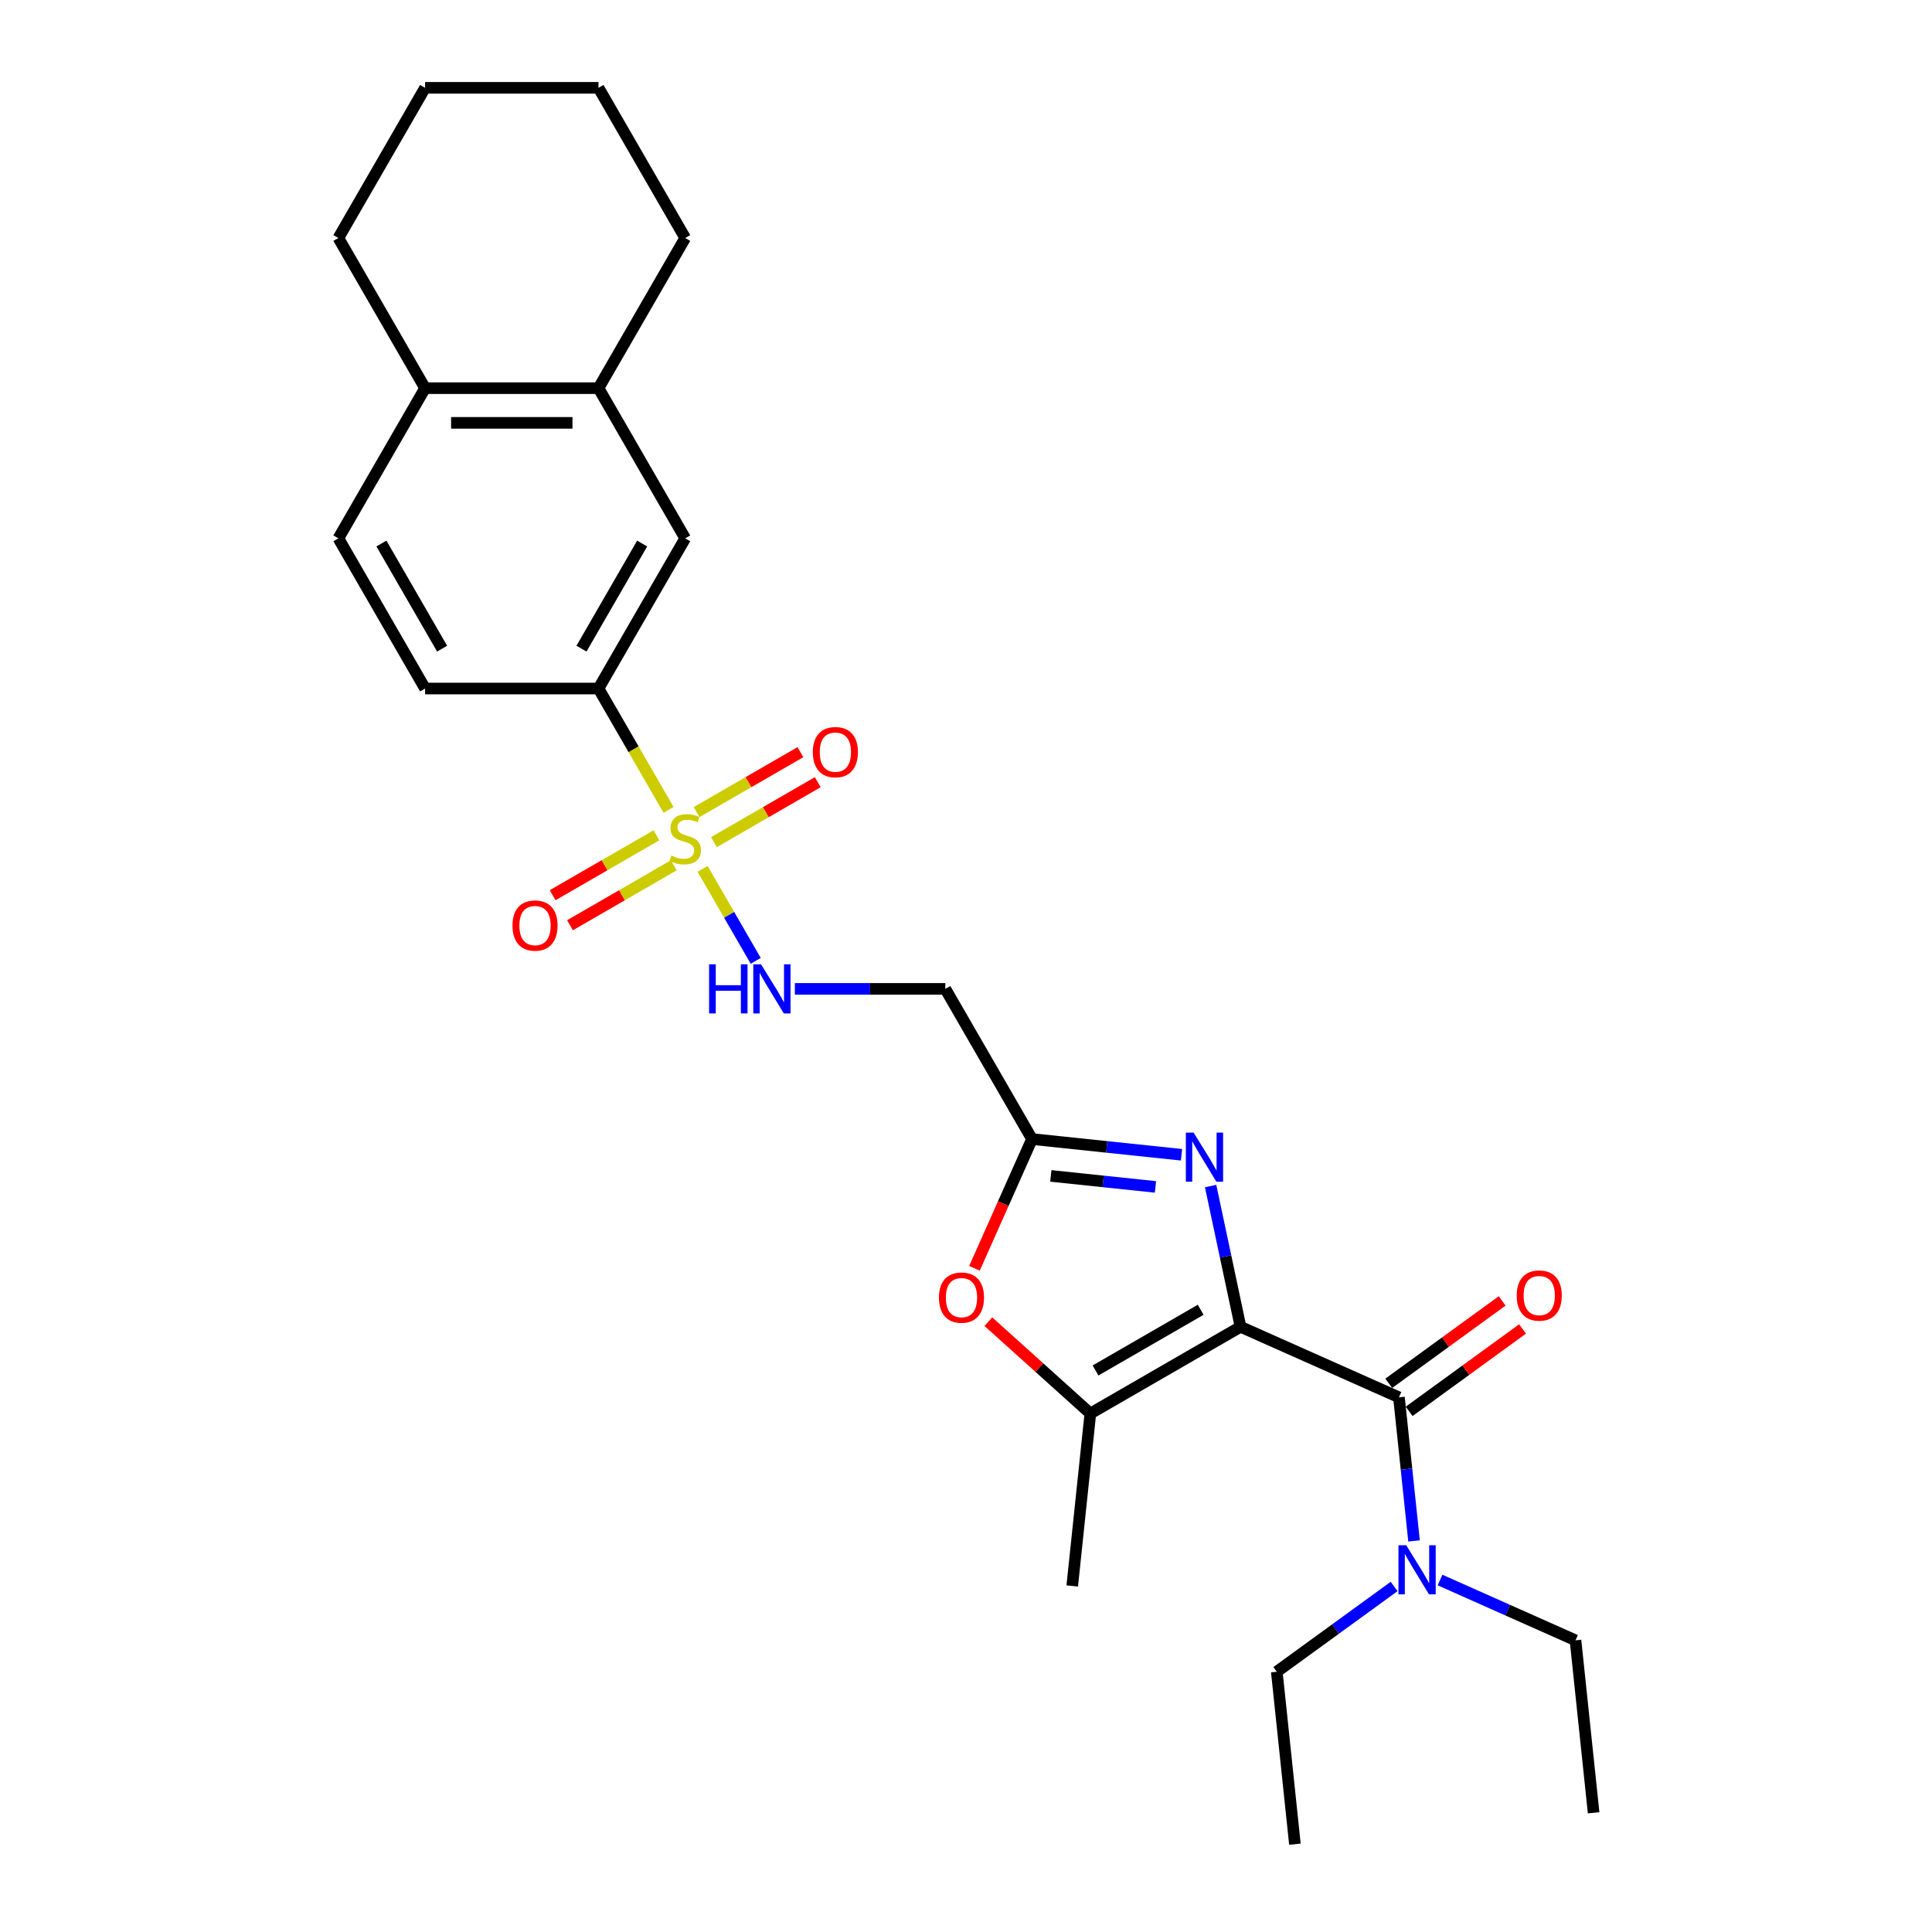 <?xml version='1.0' encoding='iso-8859-1'?>
<svg version='1.1' baseProfile='full'
              xmlns='http://www.w3.org/2000/svg'
                      xmlns:rdkit='http://www.rdkit.org/xml'
                      xmlns:xlink='http://www.w3.org/1999/xlink'
                  xml:space='preserve'
width='1000px' height='1000px' viewBox='0 0 1000 1000'>
<!-- END OF HEADER -->
<rect style='opacity:1.0;fill:#FFFFFF;stroke:none' width='1000' height='1000' x='0' y='0'> </rect>
<path class='bond-1' d='M 642.097,686.751 L 634.356,650.33' style='fill:none;fill-rule:evenodd;stroke:#000000;stroke-width:6px;stroke-linecap:butt;stroke-linejoin:miter;stroke-opacity:1' />
<path class='bond-1' d='M 634.356,650.33 L 626.614,613.91' style='fill:none;fill-rule:evenodd;stroke:#0000FF;stroke-width:6px;stroke-linecap:butt;stroke-linejoin:miter;stroke-opacity:1' />
<path class='bond-2' d='M 642.097,686.751 L 724.094,723.258' style='fill:none;fill-rule:evenodd;stroke:#000000;stroke-width:6px;stroke-linecap:butt;stroke-linejoin:miter;stroke-opacity:1' />
<path class='bond-3' d='M 642.097,686.751 L 564.366,731.629' style='fill:none;fill-rule:evenodd;stroke:#000000;stroke-width:6px;stroke-linecap:butt;stroke-linejoin:miter;stroke-opacity:1' />
<path class='bond-3' d='M 621.462,677.937 L 567.05,709.351' style='fill:none;fill-rule:evenodd;stroke:#000000;stroke-width:6px;stroke-linecap:butt;stroke-linejoin:miter;stroke-opacity:1' />
<path class='bond-0' d='M 363.665,449.711 L 377.414,473.525' style='fill:none;fill-rule:evenodd;stroke:#CCCC00;stroke-width:6px;stroke-linecap:butt;stroke-linejoin:miter;stroke-opacity:1' />
<path class='bond-0' d='M 377.414,473.525 L 391.163,497.34' style='fill:none;fill-rule:evenodd;stroke:#0000FF;stroke-width:6px;stroke-linecap:butt;stroke-linejoin:miter;stroke-opacity:1' />
<path class='bond-6' d='M 346.046,419.194 L 327.913,387.787' style='fill:none;fill-rule:evenodd;stroke:#CCCC00;stroke-width:6px;stroke-linecap:butt;stroke-linejoin:miter;stroke-opacity:1' />
<path class='bond-6' d='M 327.913,387.787 L 309.78,356.38' style='fill:none;fill-rule:evenodd;stroke:#000000;stroke-width:6px;stroke-linecap:butt;stroke-linejoin:miter;stroke-opacity:1' />
<path class='bond-10' d='M 339.777,432.339 L 312.914,447.848' style='fill:none;fill-rule:evenodd;stroke:#CCCC00;stroke-width:6px;stroke-linecap:butt;stroke-linejoin:miter;stroke-opacity:1' />
<path class='bond-10' d='M 312.914,447.848 L 286.051,463.357' style='fill:none;fill-rule:evenodd;stroke:#FF0000;stroke-width:6px;stroke-linecap:butt;stroke-linejoin:miter;stroke-opacity:1' />
<path class='bond-10' d='M 348.752,447.885 L 321.89,463.395' style='fill:none;fill-rule:evenodd;stroke:#CCCC00;stroke-width:6px;stroke-linecap:butt;stroke-linejoin:miter;stroke-opacity:1' />
<path class='bond-10' d='M 321.89,463.395 L 295.027,478.904' style='fill:none;fill-rule:evenodd;stroke:#FF0000;stroke-width:6px;stroke-linecap:butt;stroke-linejoin:miter;stroke-opacity:1' />
<path class='bond-11' d='M 369.54,435.884 L 396.403,420.374' style='fill:none;fill-rule:evenodd;stroke:#CCCC00;stroke-width:6px;stroke-linecap:butt;stroke-linejoin:miter;stroke-opacity:1' />
<path class='bond-11' d='M 396.403,420.374 L 423.265,404.865' style='fill:none;fill-rule:evenodd;stroke:#FF0000;stroke-width:6px;stroke-linecap:butt;stroke-linejoin:miter;stroke-opacity:1' />
<path class='bond-11' d='M 360.564,420.337 L 387.427,404.828' style='fill:none;fill-rule:evenodd;stroke:#CCCC00;stroke-width:6px;stroke-linecap:butt;stroke-linejoin:miter;stroke-opacity:1' />
<path class='bond-11' d='M 387.427,404.828 L 414.29,389.319' style='fill:none;fill-rule:evenodd;stroke:#FF0000;stroke-width:6px;stroke-linecap:butt;stroke-linejoin:miter;stroke-opacity:1' />
<path class='bond-4' d='M 611.552,597.707 L 572.862,593.641' style='fill:none;fill-rule:evenodd;stroke:#0000FF;stroke-width:6px;stroke-linecap:butt;stroke-linejoin:miter;stroke-opacity:1' />
<path class='bond-4' d='M 572.862,593.641 L 534.171,589.574' style='fill:none;fill-rule:evenodd;stroke:#000000;stroke-width:6px;stroke-linecap:butt;stroke-linejoin:miter;stroke-opacity:1' />
<path class='bond-4' d='M 598.069,614.34 L 570.985,611.494' style='fill:none;fill-rule:evenodd;stroke:#0000FF;stroke-width:6px;stroke-linecap:butt;stroke-linejoin:miter;stroke-opacity:1' />
<path class='bond-4' d='M 570.985,611.494 L 543.902,608.647' style='fill:none;fill-rule:evenodd;stroke:#000000;stroke-width:6px;stroke-linecap:butt;stroke-linejoin:miter;stroke-opacity:1' />
<path class='bond-12' d='M 724.094,723.258 L 727.999,760.414' style='fill:none;fill-rule:evenodd;stroke:#000000;stroke-width:6px;stroke-linecap:butt;stroke-linejoin:miter;stroke-opacity:1' />
<path class='bond-12' d='M 727.999,760.414 L 731.904,797.57' style='fill:none;fill-rule:evenodd;stroke:#0000FF;stroke-width:6px;stroke-linecap:butt;stroke-linejoin:miter;stroke-opacity:1' />
<path class='bond-14' d='M 729.37,730.52 L 758.721,709.195' style='fill:none;fill-rule:evenodd;stroke:#000000;stroke-width:6px;stroke-linecap:butt;stroke-linejoin:miter;stroke-opacity:1' />
<path class='bond-14' d='M 758.721,709.195 L 788.072,687.87' style='fill:none;fill-rule:evenodd;stroke:#FF0000;stroke-width:6px;stroke-linecap:butt;stroke-linejoin:miter;stroke-opacity:1' />
<path class='bond-14' d='M 718.818,715.997 L 748.169,694.672' style='fill:none;fill-rule:evenodd;stroke:#000000;stroke-width:6px;stroke-linecap:butt;stroke-linejoin:miter;stroke-opacity:1' />
<path class='bond-14' d='M 748.169,694.672 L 777.52,673.347' style='fill:none;fill-rule:evenodd;stroke:#FF0000;stroke-width:6px;stroke-linecap:butt;stroke-linejoin:miter;stroke-opacity:1' />
<path class='bond-5' d='M 564.366,731.629 L 537.971,707.863' style='fill:none;fill-rule:evenodd;stroke:#000000;stroke-width:6px;stroke-linecap:butt;stroke-linejoin:miter;stroke-opacity:1' />
<path class='bond-5' d='M 537.971,707.863 L 511.576,684.097' style='fill:none;fill-rule:evenodd;stroke:#FF0000;stroke-width:6px;stroke-linecap:butt;stroke-linejoin:miter;stroke-opacity:1' />
<path class='bond-18' d='M 564.366,731.629 L 554.984,820.894' style='fill:none;fill-rule:evenodd;stroke:#000000;stroke-width:6px;stroke-linecap:butt;stroke-linejoin:miter;stroke-opacity:1' />
<path class='bond-8' d='M 534.171,589.574 L 489.293,511.843' style='fill:none;fill-rule:evenodd;stroke:#000000;stroke-width:6px;stroke-linecap:butt;stroke-linejoin:miter;stroke-opacity:1' />
<path class='bond-27' d='M 534.171,589.574 L 519.278,623.024' style='fill:none;fill-rule:evenodd;stroke:#000000;stroke-width:6px;stroke-linecap:butt;stroke-linejoin:miter;stroke-opacity:1' />
<path class='bond-27' d='M 519.278,623.024 L 504.386,656.474' style='fill:none;fill-rule:evenodd;stroke:#FF0000;stroke-width:6px;stroke-linecap:butt;stroke-linejoin:miter;stroke-opacity:1' />
<path class='bond-9' d='M 309.78,356.38 L 354.658,278.649' style='fill:none;fill-rule:evenodd;stroke:#000000;stroke-width:6px;stroke-linecap:butt;stroke-linejoin:miter;stroke-opacity:1' />
<path class='bond-9' d='M 300.965,335.745 L 332.38,281.333' style='fill:none;fill-rule:evenodd;stroke:#000000;stroke-width:6px;stroke-linecap:butt;stroke-linejoin:miter;stroke-opacity:1' />
<path class='bond-16' d='M 309.78,356.38 L 220.024,356.38' style='fill:none;fill-rule:evenodd;stroke:#000000;stroke-width:6px;stroke-linecap:butt;stroke-linejoin:miter;stroke-opacity:1' />
<path class='bond-7' d='M 411.42,511.843 L 450.357,511.843' style='fill:none;fill-rule:evenodd;stroke:#0000FF;stroke-width:6px;stroke-linecap:butt;stroke-linejoin:miter;stroke-opacity:1' />
<path class='bond-7' d='M 450.357,511.843 L 489.293,511.843' style='fill:none;fill-rule:evenodd;stroke:#000000;stroke-width:6px;stroke-linecap:butt;stroke-linejoin:miter;stroke-opacity:1' />
<path class='bond-13' d='M 354.658,278.649 L 309.78,200.917' style='fill:none;fill-rule:evenodd;stroke:#000000;stroke-width:6px;stroke-linecap:butt;stroke-linejoin:miter;stroke-opacity:1' />
<path class='bond-19' d='M 745.36,817.814 L 780.416,833.422' style='fill:none;fill-rule:evenodd;stroke:#0000FF;stroke-width:6px;stroke-linecap:butt;stroke-linejoin:miter;stroke-opacity:1' />
<path class='bond-19' d='M 780.416,833.422 L 815.473,849.03' style='fill:none;fill-rule:evenodd;stroke:#000000;stroke-width:6px;stroke-linecap:butt;stroke-linejoin:miter;stroke-opacity:1' />
<path class='bond-20' d='M 721.592,821.157 L 691.227,843.219' style='fill:none;fill-rule:evenodd;stroke:#0000FF;stroke-width:6px;stroke-linecap:butt;stroke-linejoin:miter;stroke-opacity:1' />
<path class='bond-20' d='M 691.227,843.219 L 660.861,865.281' style='fill:none;fill-rule:evenodd;stroke:#000000;stroke-width:6px;stroke-linecap:butt;stroke-linejoin:miter;stroke-opacity:1' />
<path class='bond-21' d='M 309.78,200.917 L 354.658,123.186' style='fill:none;fill-rule:evenodd;stroke:#000000;stroke-width:6px;stroke-linecap:butt;stroke-linejoin:miter;stroke-opacity:1' />
<path class='bond-28' d='M 309.78,200.917 L 220.024,200.917' style='fill:none;fill-rule:evenodd;stroke:#000000;stroke-width:6px;stroke-linecap:butt;stroke-linejoin:miter;stroke-opacity:1' />
<path class='bond-28' d='M 296.317,218.869 L 233.487,218.869' style='fill:none;fill-rule:evenodd;stroke:#000000;stroke-width:6px;stroke-linecap:butt;stroke-linejoin:miter;stroke-opacity:1' />
<path class='bond-15' d='M 220.024,200.917 L 175.145,278.649' style='fill:none;fill-rule:evenodd;stroke:#000000;stroke-width:6px;stroke-linecap:butt;stroke-linejoin:miter;stroke-opacity:1' />
<path class='bond-22' d='M 220.024,200.917 L 175.145,123.186' style='fill:none;fill-rule:evenodd;stroke:#000000;stroke-width:6px;stroke-linecap:butt;stroke-linejoin:miter;stroke-opacity:1' />
<path class='bond-17' d='M 220.024,356.38 L 175.145,278.649' style='fill:none;fill-rule:evenodd;stroke:#000000;stroke-width:6px;stroke-linecap:butt;stroke-linejoin:miter;stroke-opacity:1' />
<path class='bond-17' d='M 228.838,335.745 L 197.423,281.333' style='fill:none;fill-rule:evenodd;stroke:#000000;stroke-width:6px;stroke-linecap:butt;stroke-linejoin:miter;stroke-opacity:1' />
<path class='bond-23' d='M 815.473,849.03 L 824.855,938.295' style='fill:none;fill-rule:evenodd;stroke:#000000;stroke-width:6px;stroke-linecap:butt;stroke-linejoin:miter;stroke-opacity:1' />
<path class='bond-24' d='M 660.861,865.281 L 670.244,954.545' style='fill:none;fill-rule:evenodd;stroke:#000000;stroke-width:6px;stroke-linecap:butt;stroke-linejoin:miter;stroke-opacity:1' />
<path class='bond-25' d='M 354.658,123.186 L 309.78,45.455' style='fill:none;fill-rule:evenodd;stroke:#000000;stroke-width:6px;stroke-linecap:butt;stroke-linejoin:miter;stroke-opacity:1' />
<path class='bond-26' d='M 175.145,123.186 L 220.024,45.455' style='fill:none;fill-rule:evenodd;stroke:#000000;stroke-width:6px;stroke-linecap:butt;stroke-linejoin:miter;stroke-opacity:1' />
<path class='bond-29' d='M 309.78,45.455 L 220.024,45.455' style='fill:none;fill-rule:evenodd;stroke:#000000;stroke-width:6px;stroke-linecap:butt;stroke-linejoin:miter;stroke-opacity:1' />
<path  class='atom-1' d='M 347.478 442.836
Q 347.765 442.943, 348.95 443.446
Q 350.135 443.949, 351.427 444.272
Q 352.755 444.559, 354.048 444.559
Q 356.453 444.559, 357.854 443.41
Q 359.254 442.225, 359.254 440.179
Q 359.254 438.779, 358.536 437.917
Q 357.854 437.055, 356.776 436.589
Q 355.699 436.122, 353.904 435.583
Q 351.642 434.901, 350.278 434.255
Q 348.95 433.609, 347.98 432.244
Q 347.047 430.88, 347.047 428.582
Q 347.047 425.387, 349.201 423.412
Q 351.391 421.438, 355.699 421.438
Q 358.643 421.438, 361.982 422.838
L 361.157 425.602
Q 358.105 424.346, 355.807 424.346
Q 353.33 424.346, 351.966 425.387
Q 350.601 426.392, 350.637 428.152
Q 350.637 429.516, 351.319 430.342
Q 352.037 431.167, 353.043 431.634
Q 354.084 432.101, 355.807 432.639
Q 358.105 433.357, 359.469 434.075
Q 360.833 434.793, 361.803 436.265
Q 362.808 437.702, 362.808 440.179
Q 362.808 443.697, 360.439 445.6
Q 358.105 447.467, 354.191 447.467
Q 351.93 447.467, 350.206 446.964
Q 348.519 446.498, 346.508 445.672
L 347.478 442.836
' fill='#CCCC00'/>
<path  class='atom-2' d='M 617.817 586.247
L 626.147 599.71
Q 626.972 601.039, 628.301 603.444
Q 629.629 605.849, 629.701 605.993
L 629.701 586.247
L 633.076 586.247
L 633.076 611.666
L 629.593 611.666
L 620.653 596.946
Q 619.612 595.222, 618.499 593.248
Q 617.422 591.273, 617.099 590.663
L 617.099 611.666
L 613.796 611.666
L 613.796 586.247
L 617.817 586.247
' fill='#0000FF'/>
<path  class='atom-6' d='M 485.996 671.642
Q 485.996 665.539, 489.011 662.128
Q 492.027 658.718, 497.664 658.718
Q 503.301 658.718, 506.316 662.128
Q 509.332 665.539, 509.332 671.642
Q 509.332 677.818, 506.28 681.336
Q 503.229 684.819, 497.664 684.819
Q 492.063 684.819, 489.011 681.336
Q 485.996 677.854, 485.996 671.642
M 497.664 681.946
Q 501.541 681.946, 503.624 679.362
Q 505.742 676.741, 505.742 671.642
Q 505.742 666.652, 503.624 664.139
Q 501.541 661.59, 497.664 661.59
Q 493.786 661.59, 491.668 664.103
Q 489.586 666.616, 489.586 671.642
Q 489.586 676.777, 491.668 679.362
Q 493.786 681.946, 497.664 681.946
' fill='#FF0000'/>
<path  class='atom-8' d='M 367.027 499.133
L 370.473 499.133
L 370.473 509.94
L 383.47 509.94
L 383.47 499.133
L 386.917 499.133
L 386.917 524.552
L 383.47 524.552
L 383.47 512.812
L 370.473 512.812
L 370.473 524.552
L 367.027 524.552
L 367.027 499.133
' fill='#0000FF'/>
<path  class='atom-8' d='M 393.918 499.133
L 402.247 512.597
Q 403.073 513.925, 404.401 516.331
Q 405.73 518.736, 405.801 518.88
L 405.801 499.133
L 409.176 499.133
L 409.176 524.552
L 405.694 524.552
L 396.754 509.832
Q 395.713 508.109, 394.6 506.134
Q 393.523 504.16, 393.2 503.549
L 393.2 524.552
L 389.897 524.552
L 389.897 499.133
L 393.918 499.133
' fill='#0000FF'/>
<path  class='atom-11' d='M 265.259 479.061
Q 265.259 472.958, 268.274 469.547
Q 271.29 466.136, 276.927 466.136
Q 282.564 466.136, 285.579 469.547
Q 288.595 472.958, 288.595 479.061
Q 288.595 485.237, 285.543 488.755
Q 282.492 492.238, 276.927 492.238
Q 271.326 492.238, 268.274 488.755
Q 265.259 485.273, 265.259 479.061
M 276.927 489.365
Q 280.804 489.365, 282.887 486.78
Q 285.005 484.16, 285.005 479.061
Q 285.005 474.071, 282.887 471.558
Q 280.804 469.009, 276.927 469.009
Q 273.049 469.009, 270.931 471.522
Q 268.849 474.035, 268.849 479.061
Q 268.849 484.195, 270.931 486.78
Q 273.049 489.365, 276.927 489.365
' fill='#FF0000'/>
<path  class='atom-12' d='M 420.721 389.305
Q 420.721 383.201, 423.737 379.791
Q 426.753 376.38, 432.39 376.38
Q 438.026 376.38, 441.042 379.791
Q 444.058 383.201, 444.058 389.305
Q 444.058 395.48, 441.006 398.999
Q 437.954 402.481, 432.39 402.481
Q 426.789 402.481, 423.737 398.999
Q 420.721 395.516, 420.721 389.305
M 432.39 399.609
Q 436.267 399.609, 438.349 397.024
Q 440.468 394.403, 440.468 389.305
Q 440.468 384.314, 438.349 381.801
Q 436.267 379.252, 432.39 379.252
Q 428.512 379.252, 426.394 381.765
Q 424.312 384.279, 424.312 389.305
Q 424.312 394.439, 426.394 397.024
Q 428.512 399.609, 432.39 399.609
' fill='#FF0000'/>
<path  class='atom-13' d='M 727.857 799.814
L 736.187 813.277
Q 737.012 814.606, 738.341 817.011
Q 739.669 819.416, 739.741 819.56
L 739.741 799.814
L 743.116 799.814
L 743.116 825.233
L 739.633 825.233
L 730.694 810.513
Q 729.652 808.789, 728.539 806.815
Q 727.462 804.84, 727.139 804.23
L 727.139 825.233
L 723.836 825.233
L 723.836 799.814
L 727.857 799.814
' fill='#0000FF'/>
<path  class='atom-15' d='M 785.04 670.573
Q 785.04 664.469, 788.056 661.059
Q 791.072 657.648, 796.708 657.648
Q 802.345 657.648, 805.361 661.059
Q 808.377 664.469, 808.377 670.573
Q 808.377 676.748, 805.325 680.266
Q 802.273 683.749, 796.708 683.749
Q 791.108 683.749, 788.056 680.266
Q 785.04 676.784, 785.04 670.573
M 796.708 680.877
Q 800.586 680.877, 802.668 678.292
Q 804.786 675.671, 804.786 670.573
Q 804.786 665.582, 802.668 663.069
Q 800.586 660.52, 796.708 660.52
Q 792.831 660.52, 790.713 663.033
Q 788.63 665.546, 788.63 670.573
Q 788.63 675.707, 790.713 678.292
Q 792.831 680.877, 796.708 680.877
' fill='#FF0000'/>
</svg>
